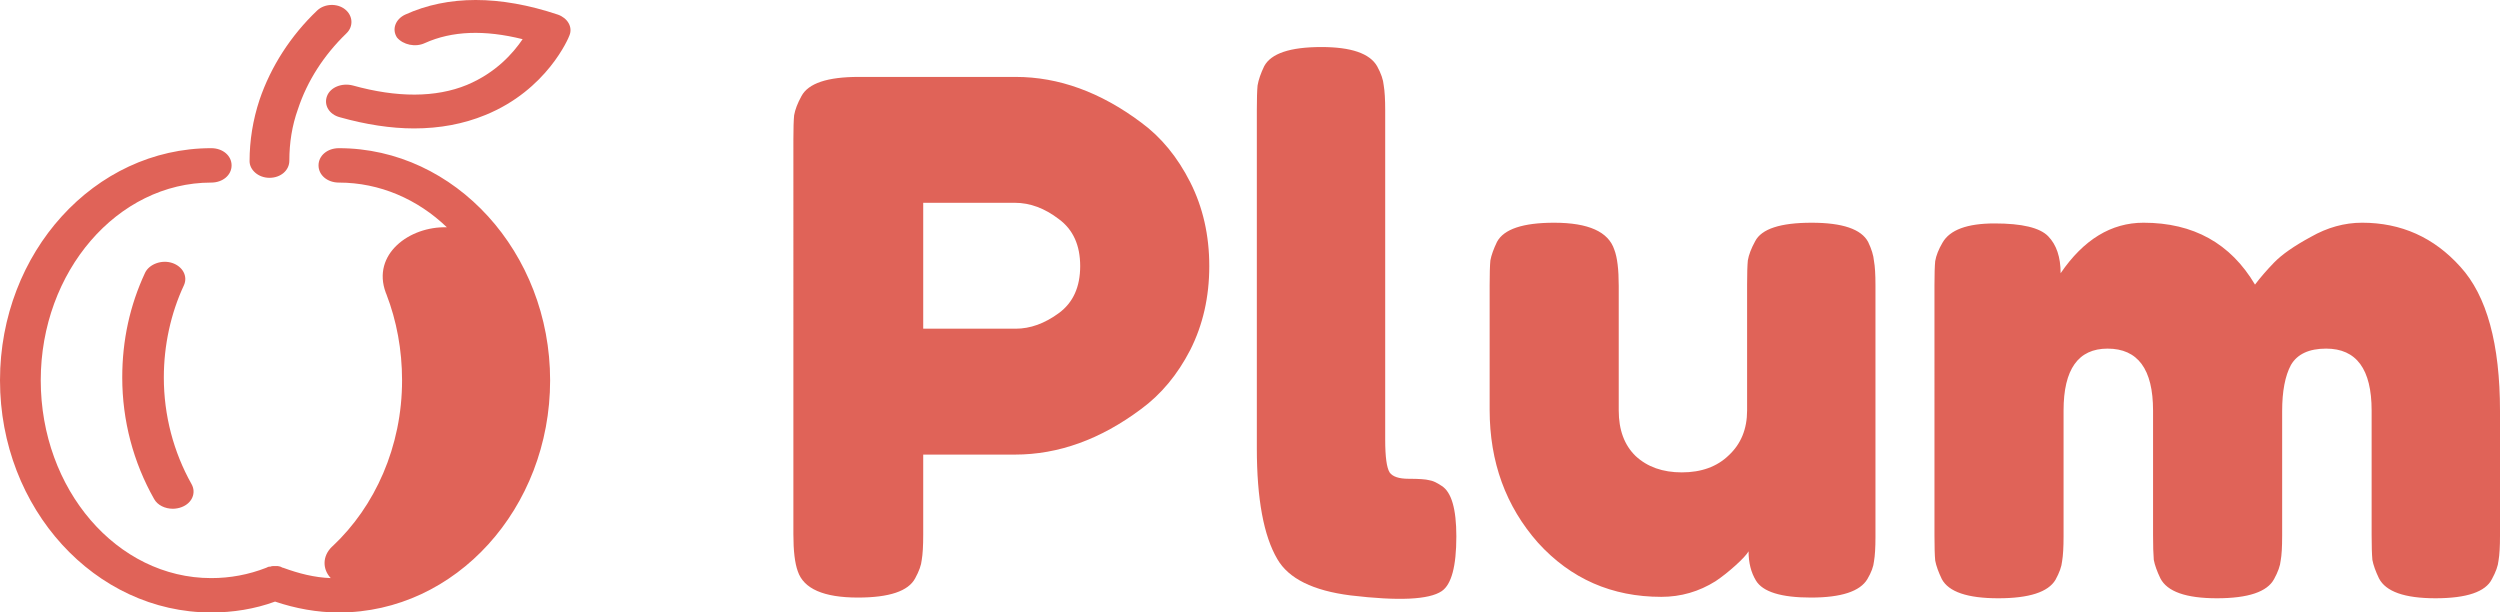 <?xml version="1.0" encoding="UTF-8" standalone="no"?>
<svg
   xmlns:dc="http://purl.org/dc/elements/1.1/"
   xmlns:cc="http://creativecommons.org/ns#"
   xmlns:rdf="http://www.w3.org/1999/02/22-rdf-syntax-ns#"
   xmlns:svg="http://www.w3.org/2000/svg"
   xmlns="http://www.w3.org/2000/svg"
   xmlns:sodipodi="http://sodipodi.sourceforge.net/DTD/sodipodi-0.dtd"
   xmlns:inkscape="http://www.inkscape.org/namespaces/inkscape"
   width="1000"
   height="244.993"
   viewBox="0 0 1000 244.993"
   version="1.1"
   id="svg18"
   sodipodi:docname="5ee5098f08739dcea9249e4b_Group.svg"
   style="fill:none"
   inkscape:version="0.92.4 (5da689c313, 2019-01-14)">
  <defs
     id="defs22" />
  <sodipodi:namedview
     pagecolor="#ffffff"
     bordercolor="#111111"
     borderopacity="1"
     objecttolerance="10"
     gridtolerance="10"
     guidetolerance="10"
     inkscape:pageopacity="0"
     inkscape:pageshadow="2"
     inkscape:window-width="1920"
     inkscape:window-height="1017"
     id="namedview20"
     showgrid="false"
     fit-margin-top="0"
     fit-margin-left="0"
     fit-margin-right="0"
     fit-margin-bottom="0"
     inkscape:zoom="1.0265454"
     inkscape:cx="637.62858"
     inkscape:cy="-110.44896"
     inkscape:window-x="1912"
     inkscape:window-y="-8"
     inkscape:window-maximized="1"
     inkscape:current-layer="svg18" />
  <path
     d="m 476.084,72.871 c 5.086,10.053 7.628,21.244 7.628,33.572 0,12.328 -2.542,23.52 -7.628,33.572 -5.086,9.864 -11.638,17.735 -19.658,23.615 -16.234,12.139 -33.056,18.208 -50.465,18.208 h -36.675 v 32.15 c 0,4.363 -0.196,7.682 -0.587,9.958 -0.196,2.087 -1.075,4.552 -2.64,7.397 -2.739,5.122 -10.367,7.682 -22.886,7.682 -13.692,0 -21.711,-3.509 -24.059,-10.526 -1.173,-3.225 -1.76,-8.156 -1.76,-14.795 V 55.801 c 0,-4.362 0.098,-7.587 0.294,-9.673 0.391,-2.276 1.37,-4.837 2.935,-7.682 2.738,-5.121 10.366,-7.682 22.885,-7.682 h 62.788 c 17.213,0 33.937,6.069 50.171,18.209 8.02,5.88 14.573,13.846 19.658,23.899 z m -69.829,58.609 c 5.868,0 11.638,-2.087 17.311,-6.259 5.672,-4.173 8.509,-10.432 8.509,-18.778 0,-8.346 -2.837,-14.604 -8.509,-18.778 -5.673,-4.362 -11.54,-6.544 -17.604,-6.544 h -36.675 v 50.358 z"
     id="path2"
     inkscape:connector-curvature="0"
     style="fill:#e06358;stroke-width:8.815" />
  <path
     d="m 502.735,43.851 c 0,-4.362 0.098,-7.587 0.294,-9.673 0.391,-2.276 1.271,-4.837 2.641,-7.682 2.738,-5.121 10.366,-7.682 22.885,-7.682 11.932,0 19.365,2.561 22.299,7.682 1.565,2.845 2.445,5.406 2.64,7.682 0.391,2.276 0.587,5.595 0.587,9.958 v 131.728 c 0,6.828 0.587,11.19 1.76,13.087 1.173,1.707 3.717,2.561 7.628,2.561 4.108,0 6.846,0.19 8.216,0.569 1.369,0.19 3.032,0.949 4.988,2.276 3.911,2.466 5.868,9.199 5.868,20.201 0,11.949 -1.956,19.251 -5.868,21.907 -5.086,3.413 -17.213,3.983 -36.382,1.707 -15.061,-1.897 -24.841,-6.733 -29.34,-14.51 -5.476,-9.294 -8.215,-24.088 -8.215,-44.383 z"
     id="path4"
     inkscape:connector-curvature="0"
     style="fill:#e06358;stroke-width:8.815" />
  <path
     d="m 664.511,238.741 c -19.755,0 -36.185,-7.208 -49.291,-21.623 -12.909,-14.604 -19.364,-32.339 -19.364,-53.203 v -49.789 c 0,-4.552 0.098,-7.871 0.294,-9.958 0.391,-2.087 1.271,-4.552 2.64,-7.397 2.738,-5.122 10.367,-7.682 22.885,-7.682 13.692,0 21.712,3.604 24.059,10.811 1.174,3.035 1.76,7.871 1.76,14.51 v 49.789 c 0,7.777 2.25,13.846 6.748,18.209 4.694,4.363 10.856,6.544 18.484,6.544 7.825,0 14.084,-2.276 18.778,-6.828 4.89,-4.552 7.335,-10.526 7.335,-17.924 v -50.358 c 0,-4.362 0.098,-7.587 0.294,-9.673 0.391,-2.276 1.369,-4.837 2.934,-7.682 2.542,-4.931 10.073,-7.397 22.592,-7.397 12.322,0 19.853,2.56 22.591,7.682 1.37,2.845 2.152,5.406 2.348,7.682 0.391,2.087 0.587,5.31 0.587,9.673 v 100.716 c 0,4.173 -0.196,7.398 -0.587,9.673 -0.196,2.087 -1.075,4.458 -2.641,7.113 -2.934,4.931 -10.464,7.397 -22.591,7.397 -11.932,0 -19.267,-2.276 -22.005,-6.828 -1.956,-3.224 -2.934,-7.112 -2.934,-11.665 -0.783,1.328 -2.543,3.225 -5.281,5.69 -2.739,2.466 -5.379,4.552 -7.922,6.259 -6.65,4.173 -13.887,6.26 -21.711,6.26 z"
     id="path6"
     inkscape:connector-curvature="0"
     style="fill:#e06358;stroke-width:8.815" />
  <path
     d="m 824.252,109.288 c 9.194,-13.466 20.245,-20.2 33.155,-20.2 19.951,0 34.816,8.25 44.593,24.752 2.151,-2.845 4.699,-5.785 7.634,-8.82 3.129,-3.224 8.013,-6.638 14.669,-10.242 6.647,-3.794 13.496,-5.69 20.54,-5.69 15.647,0 28.747,5.88 39.317,17.64 10.561,11.57 15.841,30.821 15.841,57.755 v 49.789 c 0,4.362 -0.194,7.682 -0.591,9.958 -0.194,2.086 -1.075,4.552 -2.636,7.397 -2.548,5.121 -10.076,7.682 -22.594,7.682 -12.324,0 -19.852,-2.655 -22.594,-7.966 -1.366,-2.845 -2.248,-5.31 -2.636,-7.397 -0.203,-2.276 -0.3,-5.595 -0.3,-9.958 v -49.789 c 0,-16.502 -6.056,-24.752 -18.186,-24.752 -6.85,0 -11.539,2.181 -14.087,6.544 -2.345,4.363 -3.517,10.526 -3.517,18.493 v 49.789 c 0,4.552 -0.194,7.871 -0.591,9.958 -0.194,2.086 -1.075,4.552 -2.636,7.397 -2.742,5.121 -10.367,7.682 -22.885,7.682 -12.326,0 -19.856,-2.655 -22.594,-7.966 -1.37,-2.845 -2.25,-5.31 -2.641,-7.397 -0.196,-2.276 -0.294,-5.595 -0.294,-9.958 v -49.789 c 0,-16.502 -6.063,-24.752 -18.191,-24.752 -11.736,0 -17.604,8.25 -17.604,24.752 v 50.359 c 0,4.362 -0.195,7.682 -0.586,9.957 -0.196,2.087 -1.076,4.552 -2.641,7.398 -2.934,4.931 -10.562,7.397 -22.885,7.397 -12.323,0 -19.853,-2.561 -22.592,-7.682 -1.369,-2.845 -2.249,-5.311 -2.64,-7.397 -0.196,-2.087 -0.294,-5.406 -0.294,-9.958 V 114.125 c 0,-4.363 0.098,-7.587 0.294,-9.673 0.391,-2.276 1.369,-4.742 2.934,-7.397 2.934,-5.122 9.878,-7.682 20.832,-7.682 10.953,0 18.093,1.707 21.418,5.121 3.325,3.414 4.988,8.346 4.988,14.794 z"
     id="path8"
     inkscape:connector-curvature="0"
     style="fill:#e06358;stroke-width:8.815" />
  <path
     d="m 84.488,244.993 c 8.694,0 17.386,-1.375 25.536,-4.356 8.151,2.751 16.844,4.356 25.537,4.356 46.726,0 84.488,-41.73 84.488,-92.861 0,-51.13 -38.033,-92.86 -84.488,-92.86 -4.618,0 -8.15,2.981 -8.15,6.879 0,3.898 3.531,6.879 8.15,6.879 16.3,0 31.513,6.649 43.195,17.885 -14.941,-0.459 -30.155,10.776 -24.45,26.139 0,0.229 0.272,0.458 0.272,0.688 4.074,10.547 6.248,22.24 6.248,34.392 0,26.598 -10.867,50.444 -27.71,66.264 l -0.272,0.229 c -4.075,3.898 -3.803,9.172 -0.543,12.611 -6.521,-0.229 -12.769,-1.834 -19.017,-4.127 -0.272,0 -0.272,0 -0.544,-0.229 -0.272,0 -0.272,0 -0.543,-0.229 -0.272,0 -0.815,-0.229 -1.087,-0.229 h -0.272 c -0.272,0 -0.815,0 -1.087,0 h -0.272 c -0.543,0 -0.815,0 -1.358,0.229 h -0.272 c -0.543,0 -0.815,0.229 -1.358,0.458 -7.063,2.751 -14.398,4.127 -22.005,4.127 -37.762,0 -68.188,-35.539 -68.188,-79.104 0,-43.564 30.698,-79.103 68.188,-79.103 4.618,0 8.15,-2.981 8.15,-6.879 0,-3.898 -3.531,-6.879 -8.15,-6.879 C 37.762,59.272 0,101.002 0,152.132 c 0,51.36 38.033,92.861 84.488,92.861 z"
     id="path10"
     inkscape:connector-curvature="0"
     style="fill:#e06358;stroke-width:8.815" />
  <path
     d="m 68.855,105.175 c -4.158,-1.375 -9.147,0.458 -10.81,3.896 -6.098,13.064 -9.147,27.046 -9.147,41.944 0,17.191 4.435,33.923 12.751,48.591 1.386,2.521 4.435,3.896 7.484,3.896 1.109,0 2.495,-0.229 3.603,-0.688 4.158,-1.604 5.821,-5.73 3.881,-9.168 -7.207,-12.835 -11.087,-27.504 -11.087,-42.632 0,-12.835 2.772,-25.67 8.038,-36.901 1.663,-3.667 -0.554,-7.564 -4.712,-8.939 z"
     id="path12"
     inkscape:connector-curvature="0"
     style="fill:#e06358;stroke-width:8.815" />
  <path
     d="m 107.784,71.127 c 4.508,0 7.955,-2.98 7.955,-6.877 0,-7.106 1.061,-13.983 3.448,-20.631 3.713,-11.232 10.343,-21.548 19.36,-30.259 2.917,-2.751 2.652,-7.106 -0.531,-9.628 -3.182,-2.522 -8.221,-2.292 -11.138,0.458 -10.608,10.086 -18.563,22.465 -23.072,35.761 -2.652,8.023 -3.978,16.276 -3.978,24.528 0,3.439 3.447,6.648 7.956,6.648 z"
     id="path14"
     inkscape:connector-curvature="0"
     style="fill:#e06358;stroke-width:8.815" />
  <path
     d="m 169.931,17.235 c 10.868,-4.908 23.908,-5.355 39.123,-1.562 -3.804,5.578 -10.596,13.386 -22.278,18.295 -12.498,5.131 -27.984,5.131 -45.643,0.223 -4.347,-1.116 -8.966,0.669 -10.325,4.239 -1.358,3.57 0.815,7.362 5.162,8.478 10.324,2.9 20.376,4.462 29.614,4.462 10.324,0 19.833,-1.785 28.527,-5.355 24.724,-10.04 33.417,-31.011 33.689,-31.904 1.358,-3.347 -0.815,-6.916 -4.618,-8.255 -23.365,-7.809 -44.013,-7.809 -61.13,0 -3.803,1.785 -5.433,5.801 -3.26,9.147 2.445,2.9 7.335,4.016 11.139,2.231 z"
     id="path16"
     inkscape:connector-curvature="0"
     style="fill:#e06358;stroke-width:8.815" />
</svg>
